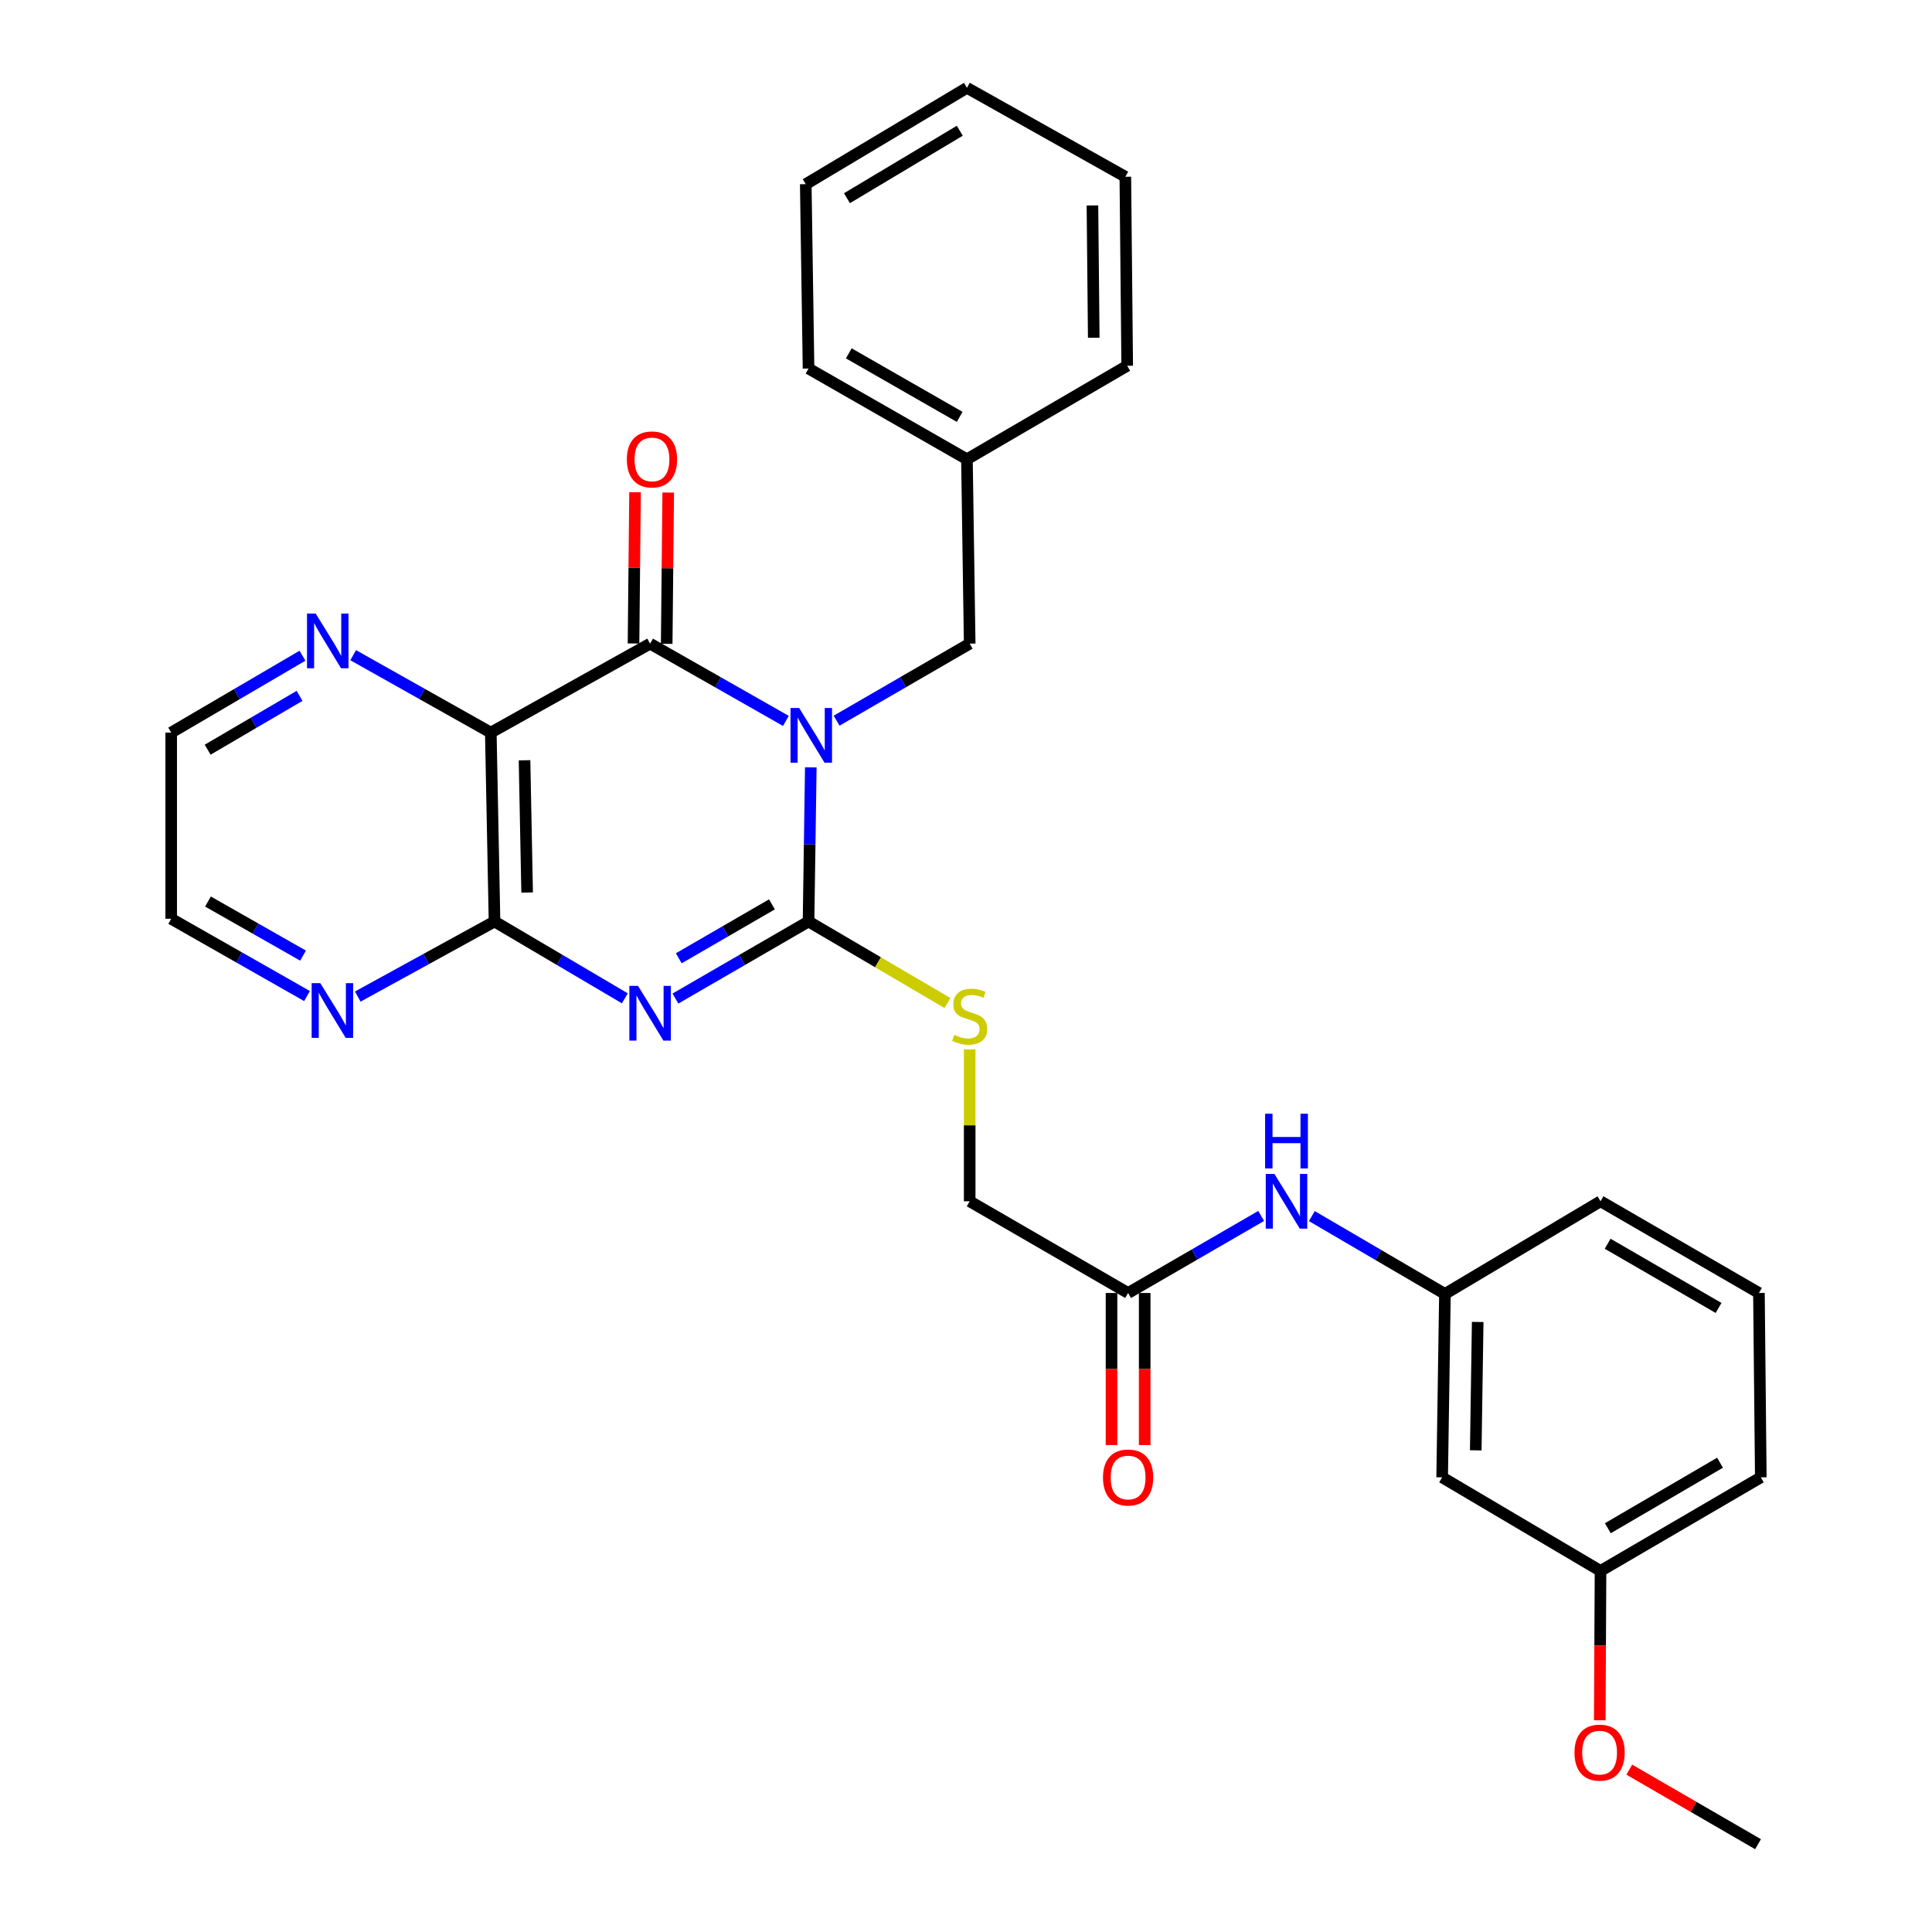 <?xml version='1.0' encoding='iso-8859-1'?>
<svg version='1.1' baseProfile='full'
              xmlns='http://www.w3.org/2000/svg'
                      xmlns:rdkit='http://www.rdkit.org/xml'
                      xmlns:xlink='http://www.w3.org/1999/xlink'
                  xml:space='preserve'
width='1000px' height='1000px' viewBox='0 0 1000 1000'>
<!-- END OF HEADER -->
<rect style='opacity:1.0;fill:#FFFFFF;stroke:none' width='1000' height='1000' x='0' y='0'> </rect>
<path class='bond-0' d='M 419.668,397.185 L 419.084,437.078' style='fill:none;fill-rule:evenodd;stroke:#0000FF;stroke-width:6px;stroke-linecap:butt;stroke-linejoin:miter;stroke-opacity:1' />
<path class='bond-0' d='M 419.084,437.078 L 418.499,476.97' style='fill:none;fill-rule:evenodd;stroke:#000000;stroke-width:6px;stroke-linecap:butt;stroke-linejoin:miter;stroke-opacity:1' />
<path class='bond-2' d='M 406.772,373.14 L 371.632,353.147' style='fill:none;fill-rule:evenodd;stroke:#0000FF;stroke-width:6px;stroke-linecap:butt;stroke-linejoin:miter;stroke-opacity:1' />
<path class='bond-2' d='M 371.632,353.147 L 336.493,333.154' style='fill:none;fill-rule:evenodd;stroke:#000000;stroke-width:6px;stroke-linecap:butt;stroke-linejoin:miter;stroke-opacity:1' />
<path class='bond-6' d='M 433.02,373.028 L 467.464,353.091' style='fill:none;fill-rule:evenodd;stroke:#0000FF;stroke-width:6px;stroke-linecap:butt;stroke-linejoin:miter;stroke-opacity:1' />
<path class='bond-6' d='M 467.464,353.091 L 501.908,333.154' style='fill:none;fill-rule:evenodd;stroke:#000000;stroke-width:6px;stroke-linecap:butt;stroke-linejoin:miter;stroke-opacity:1' />
<path class='bond-1' d='M 418.499,476.97 L 384.051,496.912' style='fill:none;fill-rule:evenodd;stroke:#000000;stroke-width:6px;stroke-linecap:butt;stroke-linejoin:miter;stroke-opacity:1' />
<path class='bond-1' d='M 384.051,496.912 L 349.602,516.853' style='fill:none;fill-rule:evenodd;stroke:#0000FF;stroke-width:6px;stroke-linecap:butt;stroke-linejoin:miter;stroke-opacity:1' />
<path class='bond-1' d='M 399.562,468.091 L 375.448,482.05' style='fill:none;fill-rule:evenodd;stroke:#000000;stroke-width:6px;stroke-linecap:butt;stroke-linejoin:miter;stroke-opacity:1' />
<path class='bond-1' d='M 375.448,482.05 L 351.333,496.009' style='fill:none;fill-rule:evenodd;stroke:#0000FF;stroke-width:6px;stroke-linecap:butt;stroke-linejoin:miter;stroke-opacity:1' />
<path class='bond-5' d='M 418.499,476.97 L 454.455,498.067' style='fill:none;fill-rule:evenodd;stroke:#000000;stroke-width:6px;stroke-linecap:butt;stroke-linejoin:miter;stroke-opacity:1' />
<path class='bond-5' d='M 454.455,498.067 L 490.41,519.164' style='fill:none;fill-rule:evenodd;stroke:#CCCC00;stroke-width:6px;stroke-linecap:butt;stroke-linejoin:miter;stroke-opacity:1' />
<path class='bond-30' d='M 323.416,516.733 L 289.691,496.852' style='fill:none;fill-rule:evenodd;stroke:#0000FF;stroke-width:6px;stroke-linecap:butt;stroke-linejoin:miter;stroke-opacity:1' />
<path class='bond-30' d='M 289.691,496.852 L 255.965,476.97' style='fill:none;fill-rule:evenodd;stroke:#000000;stroke-width:6px;stroke-linecap:butt;stroke-linejoin:miter;stroke-opacity:1' />
<path class='bond-3' d='M 336.493,333.154 L 254.038,379.194' style='fill:none;fill-rule:evenodd;stroke:#000000;stroke-width:6px;stroke-linecap:butt;stroke-linejoin:miter;stroke-opacity:1' />
<path class='bond-10' d='M 345.079,333.241 L 345.474,294.094' style='fill:none;fill-rule:evenodd;stroke:#000000;stroke-width:6px;stroke-linecap:butt;stroke-linejoin:miter;stroke-opacity:1' />
<path class='bond-10' d='M 345.474,294.094 L 345.869,254.948' style='fill:none;fill-rule:evenodd;stroke:#FF0000;stroke-width:6px;stroke-linecap:butt;stroke-linejoin:miter;stroke-opacity:1' />
<path class='bond-10' d='M 327.907,333.067 L 328.303,293.921' style='fill:none;fill-rule:evenodd;stroke:#000000;stroke-width:6px;stroke-linecap:butt;stroke-linejoin:miter;stroke-opacity:1' />
<path class='bond-10' d='M 328.303,293.921 L 328.698,254.775' style='fill:none;fill-rule:evenodd;stroke:#FF0000;stroke-width:6px;stroke-linecap:butt;stroke-linejoin:miter;stroke-opacity:1' />
<path class='bond-4' d='M 254.038,379.194 L 255.965,476.97' style='fill:none;fill-rule:evenodd;stroke:#000000;stroke-width:6px;stroke-linecap:butt;stroke-linejoin:miter;stroke-opacity:1' />
<path class='bond-4' d='M 271.496,393.522 L 272.845,461.966' style='fill:none;fill-rule:evenodd;stroke:#000000;stroke-width:6px;stroke-linecap:butt;stroke-linejoin:miter;stroke-opacity:1' />
<path class='bond-7' d='M 254.038,379.194 L 218.423,359.16' style='fill:none;fill-rule:evenodd;stroke:#000000;stroke-width:6px;stroke-linecap:butt;stroke-linejoin:miter;stroke-opacity:1' />
<path class='bond-7' d='M 218.423,359.16 L 182.808,339.126' style='fill:none;fill-rule:evenodd;stroke:#0000FF;stroke-width:6px;stroke-linecap:butt;stroke-linejoin:miter;stroke-opacity:1' />
<path class='bond-8' d='M 255.965,476.97 L 220.575,496.396' style='fill:none;fill-rule:evenodd;stroke:#000000;stroke-width:6px;stroke-linecap:butt;stroke-linejoin:miter;stroke-opacity:1' />
<path class='bond-8' d='M 220.575,496.396 L 185.184,515.821' style='fill:none;fill-rule:evenodd;stroke:#0000FF;stroke-width:6px;stroke-linecap:butt;stroke-linejoin:miter;stroke-opacity:1' />
<path class='bond-15' d='M 501.908,543.187 L 501.908,582.483' style='fill:none;fill-rule:evenodd;stroke:#CCCC00;stroke-width:6px;stroke-linecap:butt;stroke-linejoin:miter;stroke-opacity:1' />
<path class='bond-15' d='M 501.908,582.483 L 501.908,621.779' style='fill:none;fill-rule:evenodd;stroke:#000000;stroke-width:6px;stroke-linecap:butt;stroke-linejoin:miter;stroke-opacity:1' />
<path class='bond-17' d='M 501.908,333.154 L 500.487,237.715' style='fill:none;fill-rule:evenodd;stroke:#000000;stroke-width:6px;stroke-linecap:butt;stroke-linejoin:miter;stroke-opacity:1' />
<path class='bond-19' d='M 156.559,339.39 L 122.586,359.292' style='fill:none;fill-rule:evenodd;stroke:#0000FF;stroke-width:6px;stroke-linecap:butt;stroke-linejoin:miter;stroke-opacity:1' />
<path class='bond-19' d='M 122.586,359.292 L 88.614,379.194' style='fill:none;fill-rule:evenodd;stroke:#000000;stroke-width:6px;stroke-linecap:butt;stroke-linejoin:miter;stroke-opacity:1' />
<path class='bond-19' d='M 155.047,360.178 L 131.266,374.109' style='fill:none;fill-rule:evenodd;stroke:#0000FF;stroke-width:6px;stroke-linecap:butt;stroke-linejoin:miter;stroke-opacity:1' />
<path class='bond-19' d='M 131.266,374.109 L 107.486,388.04' style='fill:none;fill-rule:evenodd;stroke:#000000;stroke-width:6px;stroke-linecap:butt;stroke-linejoin:miter;stroke-opacity:1' />
<path class='bond-32' d='M 158.911,515.554 L 123.762,495.556' style='fill:none;fill-rule:evenodd;stroke:#0000FF;stroke-width:6px;stroke-linecap:butt;stroke-linejoin:miter;stroke-opacity:1' />
<path class='bond-32' d='M 123.762,495.556 L 88.614,475.558' style='fill:none;fill-rule:evenodd;stroke:#000000;stroke-width:6px;stroke-linecap:butt;stroke-linejoin:miter;stroke-opacity:1' />
<path class='bond-32' d='M 156.858,494.629 L 132.254,480.631' style='fill:none;fill-rule:evenodd;stroke:#0000FF;stroke-width:6px;stroke-linecap:butt;stroke-linejoin:miter;stroke-opacity:1' />
<path class='bond-32' d='M 132.254,480.631 L 107.65,466.632' style='fill:none;fill-rule:evenodd;stroke:#000000;stroke-width:6px;stroke-linecap:butt;stroke-linejoin:miter;stroke-opacity:1' />
<path class='bond-9' d='M 583.905,669.25 L 501.908,621.779' style='fill:none;fill-rule:evenodd;stroke:#000000;stroke-width:6px;stroke-linecap:butt;stroke-linejoin:miter;stroke-opacity:1' />
<path class='bond-11' d='M 583.905,669.25 L 618.344,649.309' style='fill:none;fill-rule:evenodd;stroke:#000000;stroke-width:6px;stroke-linecap:butt;stroke-linejoin:miter;stroke-opacity:1' />
<path class='bond-11' d='M 618.344,649.309 L 652.784,629.369' style='fill:none;fill-rule:evenodd;stroke:#0000FF;stroke-width:6px;stroke-linecap:butt;stroke-linejoin:miter;stroke-opacity:1' />
<path class='bond-14' d='M 575.319,669.25 L 575.319,708.607' style='fill:none;fill-rule:evenodd;stroke:#000000;stroke-width:6px;stroke-linecap:butt;stroke-linejoin:miter;stroke-opacity:1' />
<path class='bond-14' d='M 575.319,708.607 L 575.319,747.964' style='fill:none;fill-rule:evenodd;stroke:#FF0000;stroke-width:6px;stroke-linecap:butt;stroke-linejoin:miter;stroke-opacity:1' />
<path class='bond-14' d='M 592.491,669.25 L 592.491,708.607' style='fill:none;fill-rule:evenodd;stroke:#000000;stroke-width:6px;stroke-linecap:butt;stroke-linejoin:miter;stroke-opacity:1' />
<path class='bond-14' d='M 592.491,708.607 L 592.491,747.964' style='fill:none;fill-rule:evenodd;stroke:#FF0000;stroke-width:6px;stroke-linecap:butt;stroke-linejoin:miter;stroke-opacity:1' />
<path class='bond-12' d='M 679.007,629.45 L 713.453,649.598' style='fill:none;fill-rule:evenodd;stroke:#0000FF;stroke-width:6px;stroke-linecap:butt;stroke-linejoin:miter;stroke-opacity:1' />
<path class='bond-12' d='M 713.453,649.598 L 747.898,669.746' style='fill:none;fill-rule:evenodd;stroke:#000000;stroke-width:6px;stroke-linecap:butt;stroke-linejoin:miter;stroke-opacity:1' />
<path class='bond-13' d='M 747.898,669.746 L 746.458,764.67' style='fill:none;fill-rule:evenodd;stroke:#000000;stroke-width:6px;stroke-linecap:butt;stroke-linejoin:miter;stroke-opacity:1' />
<path class='bond-13' d='M 764.852,684.245 L 763.844,750.692' style='fill:none;fill-rule:evenodd;stroke:#000000;stroke-width:6px;stroke-linecap:butt;stroke-linejoin:miter;stroke-opacity:1' />
<path class='bond-22' d='M 747.898,669.746 L 828.426,621.779' style='fill:none;fill-rule:evenodd;stroke:#000000;stroke-width:6px;stroke-linecap:butt;stroke-linejoin:miter;stroke-opacity:1' />
<path class='bond-16' d='M 746.458,764.67 L 828.426,813.105' style='fill:none;fill-rule:evenodd;stroke:#000000;stroke-width:6px;stroke-linecap:butt;stroke-linejoin:miter;stroke-opacity:1' />
<path class='bond-18' d='M 828.426,813.105 L 828.23,851.755' style='fill:none;fill-rule:evenodd;stroke:#000000;stroke-width:6px;stroke-linecap:butt;stroke-linejoin:miter;stroke-opacity:1' />
<path class='bond-18' d='M 828.23,851.755 L 828.034,890.405' style='fill:none;fill-rule:evenodd;stroke:#FF0000;stroke-width:6px;stroke-linecap:butt;stroke-linejoin:miter;stroke-opacity:1' />
<path class='bond-33' d='M 828.426,813.105 L 911.386,764.67' style='fill:none;fill-rule:evenodd;stroke:#000000;stroke-width:6px;stroke-linecap:butt;stroke-linejoin:miter;stroke-opacity:1' />
<path class='bond-33' d='M 832.212,791.01 L 890.284,757.105' style='fill:none;fill-rule:evenodd;stroke:#000000;stroke-width:6px;stroke-linecap:butt;stroke-linejoin:miter;stroke-opacity:1' />
<path class='bond-24' d='M 500.487,237.715 L 418.499,190.75' style='fill:none;fill-rule:evenodd;stroke:#000000;stroke-width:6px;stroke-linecap:butt;stroke-linejoin:miter;stroke-opacity:1' />
<path class='bond-24' d='M 496.724,215.77 L 439.333,182.894' style='fill:none;fill-rule:evenodd;stroke:#000000;stroke-width:6px;stroke-linecap:butt;stroke-linejoin:miter;stroke-opacity:1' />
<path class='bond-25' d='M 500.487,237.715 L 583.437,189.319' style='fill:none;fill-rule:evenodd;stroke:#000000;stroke-width:6px;stroke-linecap:butt;stroke-linejoin:miter;stroke-opacity:1' />
<path class='bond-26' d='M 843.318,915.971 L 876.637,935.258' style='fill:none;fill-rule:evenodd;stroke:#FF0000;stroke-width:6px;stroke-linecap:butt;stroke-linejoin:miter;stroke-opacity:1' />
<path class='bond-26' d='M 876.637,935.258 L 909.955,954.545' style='fill:none;fill-rule:evenodd;stroke:#000000;stroke-width:6px;stroke-linecap:butt;stroke-linejoin:miter;stroke-opacity:1' />
<path class='bond-20' d='M 88.614,379.194 L 88.614,475.558' style='fill:none;fill-rule:evenodd;stroke:#000000;stroke-width:6px;stroke-linecap:butt;stroke-linejoin:miter;stroke-opacity:1' />
<path class='bond-21' d='M 910.423,669.25 L 828.426,621.779' style='fill:none;fill-rule:evenodd;stroke:#000000;stroke-width:6px;stroke-linecap:butt;stroke-linejoin:miter;stroke-opacity:1' />
<path class='bond-21' d='M 889.519,676.991 L 832.122,643.761' style='fill:none;fill-rule:evenodd;stroke:#000000;stroke-width:6px;stroke-linecap:butt;stroke-linejoin:miter;stroke-opacity:1' />
<path class='bond-23' d='M 910.423,669.25 L 911.386,764.67' style='fill:none;fill-rule:evenodd;stroke:#000000;stroke-width:6px;stroke-linecap:butt;stroke-linejoin:miter;stroke-opacity:1' />
<path class='bond-28' d='M 418.499,190.75 L 417.059,95.33' style='fill:none;fill-rule:evenodd;stroke:#000000;stroke-width:6px;stroke-linecap:butt;stroke-linejoin:miter;stroke-opacity:1' />
<path class='bond-27' d='M 583.437,189.319 L 582.474,91.495' style='fill:none;fill-rule:evenodd;stroke:#000000;stroke-width:6px;stroke-linecap:butt;stroke-linejoin:miter;stroke-opacity:1' />
<path class='bond-27' d='M 566.122,174.814 L 565.447,106.338' style='fill:none;fill-rule:evenodd;stroke:#000000;stroke-width:6px;stroke-linecap:butt;stroke-linejoin:miter;stroke-opacity:1' />
<path class='bond-29' d='M 582.474,91.495 L 500.487,45.455' style='fill:none;fill-rule:evenodd;stroke:#000000;stroke-width:6px;stroke-linecap:butt;stroke-linejoin:miter;stroke-opacity:1' />
<path class='bond-31' d='M 417.059,95.33 L 500.487,45.455' style='fill:none;fill-rule:evenodd;stroke:#000000;stroke-width:6px;stroke-linecap:butt;stroke-linejoin:miter;stroke-opacity:1' />
<path class='bond-31' d='M 438.384,102.588 L 496.784,67.675' style='fill:none;fill-rule:evenodd;stroke:#000000;stroke-width:6px;stroke-linecap:butt;stroke-linejoin:miter;stroke-opacity:1' />
<path  class='atom-0' d='M 413.651 366.456
L 422.931 381.456
Q 423.851 382.936, 425.331 385.616
Q 426.811 388.296, 426.891 388.456
L 426.891 366.456
L 430.651 366.456
L 430.651 394.776
L 426.771 394.776
L 416.811 378.376
Q 415.651 376.456, 414.411 374.256
Q 413.211 372.056, 412.851 371.376
L 412.851 394.776
L 409.171 394.776
L 409.171 366.456
L 413.651 366.456
' fill='#0000FF'/>
<path  class='atom-2' d='M 330.233 510.282
L 339.513 525.282
Q 340.433 526.762, 341.913 529.442
Q 343.393 532.122, 343.473 532.282
L 343.473 510.282
L 347.233 510.282
L 347.233 538.602
L 343.353 538.602
L 333.393 522.202
Q 332.233 520.282, 330.993 518.082
Q 329.793 515.882, 329.433 515.202
L 329.433 538.602
L 325.753 538.602
L 325.753 510.282
L 330.233 510.282
' fill='#0000FF'/>
<path  class='atom-6' d='M 493.908 535.631
Q 494.228 535.751, 495.548 536.311
Q 496.868 536.871, 498.308 537.231
Q 499.788 537.551, 501.228 537.551
Q 503.908 537.551, 505.468 536.271
Q 507.028 534.951, 507.028 532.671
Q 507.028 531.111, 506.228 530.151
Q 505.468 529.191, 504.268 528.671
Q 503.068 528.151, 501.068 527.551
Q 498.548 526.791, 497.028 526.071
Q 495.548 525.351, 494.468 523.831
Q 493.428 522.311, 493.428 519.751
Q 493.428 516.191, 495.828 513.991
Q 498.268 511.791, 503.068 511.791
Q 506.348 511.791, 510.068 513.351
L 509.148 516.431
Q 505.748 515.031, 503.188 515.031
Q 500.428 515.031, 498.908 516.191
Q 497.388 517.311, 497.428 519.271
Q 497.428 520.791, 498.188 521.711
Q 498.988 522.631, 500.108 523.151
Q 501.268 523.671, 503.188 524.271
Q 505.748 525.071, 507.268 525.871
Q 508.788 526.671, 509.868 528.311
Q 510.988 529.911, 510.988 532.671
Q 510.988 536.591, 508.348 538.711
Q 505.748 540.791, 501.388 540.791
Q 498.868 540.791, 496.948 540.231
Q 495.068 539.711, 492.828 538.791
L 493.908 535.631
' fill='#CCCC00'/>
<path  class='atom-8' d='M 163.387 317.563
L 172.667 332.563
Q 173.587 334.043, 175.067 336.723
Q 176.547 339.403, 176.627 339.563
L 176.627 317.563
L 180.387 317.563
L 180.387 345.883
L 176.507 345.883
L 166.547 329.483
Q 165.387 327.563, 164.147 325.363
Q 162.947 323.163, 162.587 322.483
L 162.587 345.883
L 158.907 345.883
L 158.907 317.563
L 163.387 317.563
' fill='#0000FF'/>
<path  class='atom-9' d='M 165.791 508.87
L 175.071 523.87
Q 175.991 525.35, 177.471 528.03
Q 178.951 530.71, 179.031 530.87
L 179.031 508.87
L 182.791 508.87
L 182.791 537.19
L 178.911 537.19
L 168.951 520.79
Q 167.791 518.87, 166.551 516.67
Q 165.351 514.47, 164.991 513.79
L 164.991 537.19
L 161.311 537.19
L 161.311 508.87
L 165.791 508.87
' fill='#0000FF'/>
<path  class='atom-11' d='M 324.457 237.795
Q 324.457 230.995, 327.817 227.195
Q 331.177 223.395, 337.457 223.395
Q 343.737 223.395, 347.097 227.195
Q 350.457 230.995, 350.457 237.795
Q 350.457 244.675, 347.057 248.595
Q 343.657 252.475, 337.457 252.475
Q 331.217 252.475, 327.817 248.595
Q 324.457 244.715, 324.457 237.795
M 337.457 249.275
Q 341.777 249.275, 344.097 246.395
Q 346.457 243.475, 346.457 237.795
Q 346.457 232.235, 344.097 229.435
Q 341.777 226.595, 337.457 226.595
Q 333.137 226.595, 330.777 229.395
Q 328.457 232.195, 328.457 237.795
Q 328.457 243.515, 330.777 246.395
Q 333.137 249.275, 337.457 249.275
' fill='#FF0000'/>
<path  class='atom-12' d='M 659.632 607.619
L 668.912 622.619
Q 669.832 624.099, 671.312 626.779
Q 672.792 629.459, 672.872 629.619
L 672.872 607.619
L 676.632 607.619
L 676.632 635.939
L 672.752 635.939
L 662.792 619.539
Q 661.632 617.619, 660.392 615.419
Q 659.192 613.219, 658.832 612.539
L 658.832 635.939
L 655.152 635.939
L 655.152 607.619
L 659.632 607.619
' fill='#0000FF'/>
<path  class='atom-12' d='M 654.812 576.467
L 658.652 576.467
L 658.652 588.507
L 673.132 588.507
L 673.132 576.467
L 676.972 576.467
L 676.972 604.787
L 673.132 604.787
L 673.132 591.707
L 658.652 591.707
L 658.652 604.787
L 654.812 604.787
L 654.812 576.467
' fill='#0000FF'/>
<path  class='atom-15' d='M 570.905 764.75
Q 570.905 757.95, 574.265 754.15
Q 577.625 750.35, 583.905 750.35
Q 590.185 750.35, 593.545 754.15
Q 596.905 757.95, 596.905 764.75
Q 596.905 771.63, 593.505 775.55
Q 590.105 779.43, 583.905 779.43
Q 577.665 779.43, 574.265 775.55
Q 570.905 771.67, 570.905 764.75
M 583.905 776.23
Q 588.225 776.23, 590.545 773.35
Q 592.905 770.43, 592.905 764.75
Q 592.905 759.19, 590.545 756.39
Q 588.225 753.55, 583.905 753.55
Q 579.585 753.55, 577.225 756.35
Q 574.905 759.15, 574.905 764.75
Q 574.905 770.47, 577.225 773.35
Q 579.585 776.23, 583.905 776.23
' fill='#FF0000'/>
<path  class='atom-19' d='M 814.949 907.154
Q 814.949 900.354, 818.309 896.554
Q 821.669 892.754, 827.949 892.754
Q 834.229 892.754, 837.589 896.554
Q 840.949 900.354, 840.949 907.154
Q 840.949 914.034, 837.549 917.954
Q 834.149 921.834, 827.949 921.834
Q 821.709 921.834, 818.309 917.954
Q 814.949 914.074, 814.949 907.154
M 827.949 918.634
Q 832.269 918.634, 834.589 915.754
Q 836.949 912.834, 836.949 907.154
Q 836.949 901.594, 834.589 898.794
Q 832.269 895.954, 827.949 895.954
Q 823.629 895.954, 821.269 898.754
Q 818.949 901.554, 818.949 907.154
Q 818.949 912.874, 821.269 915.754
Q 823.629 918.634, 827.949 918.634
' fill='#FF0000'/>
</svg>
